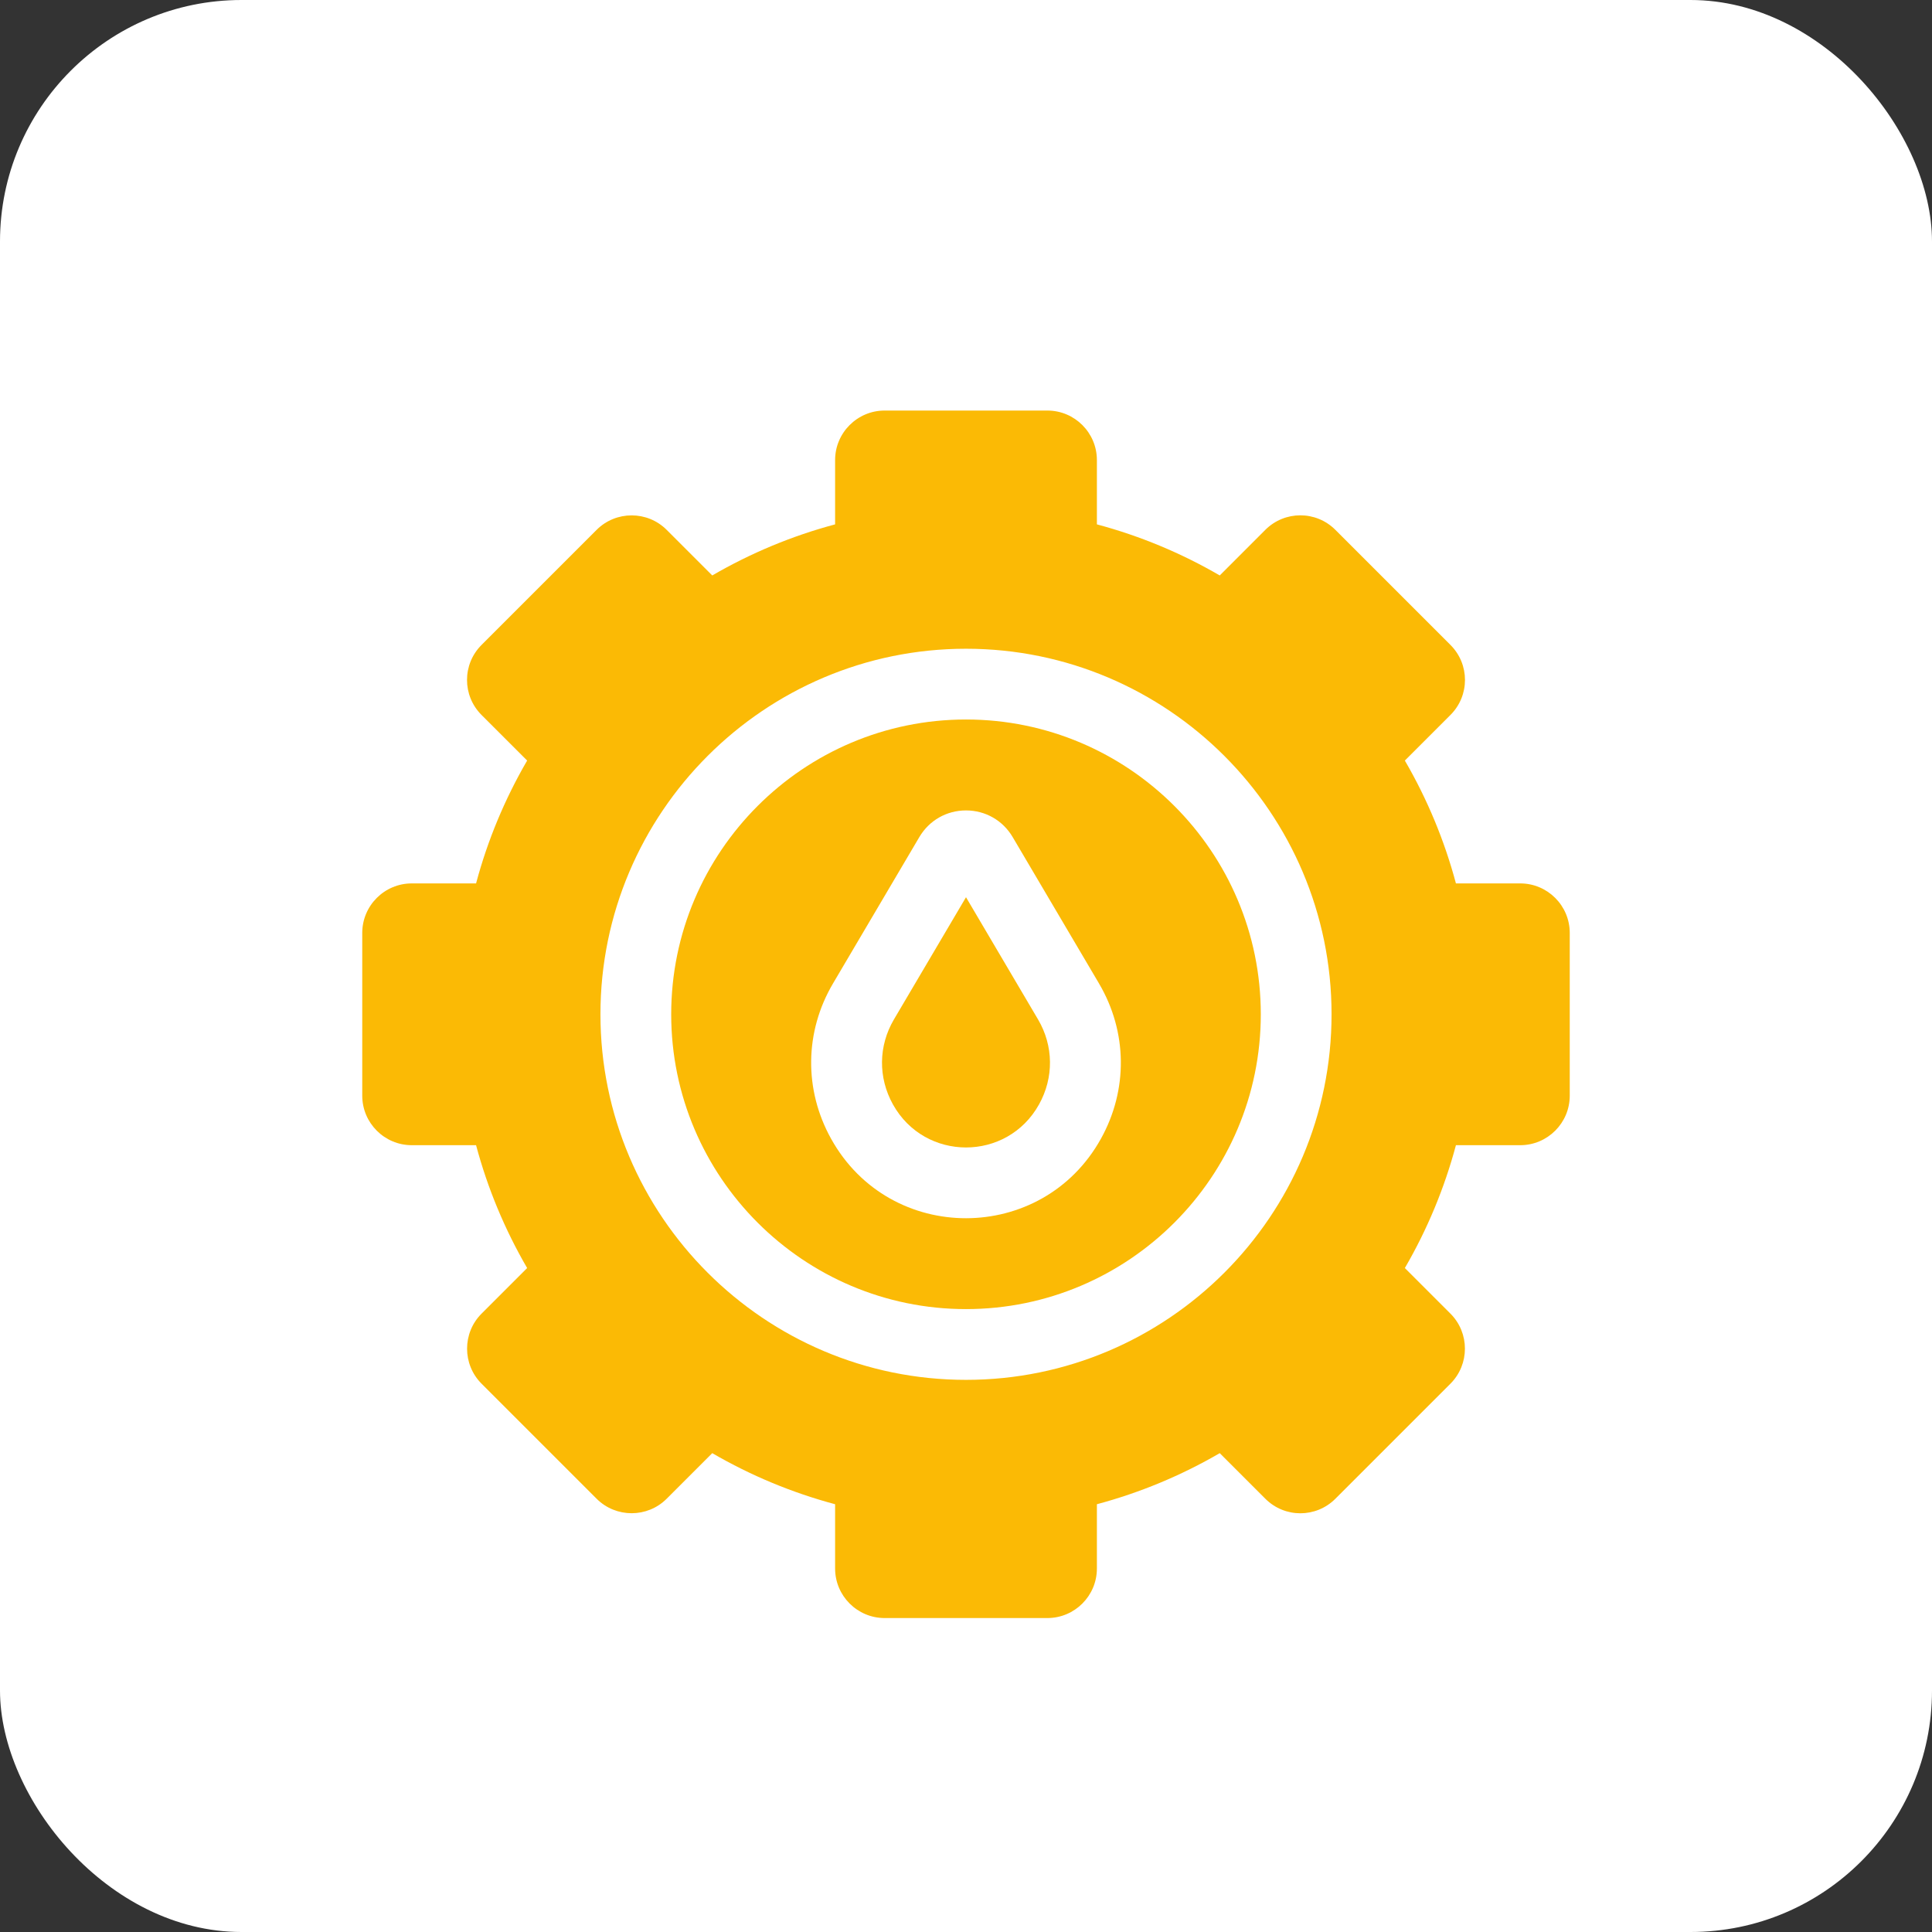 <svg xmlns="http://www.w3.org/2000/svg" width="80" height="80" viewBox="0 0 80 80" fill="none"><rect x="0" y="0" width="80" height="80" fill="#333333" stroke="none"/><rect width="80" height="80" rx="10" fill="white"></rect><g clip-path="url(#clip0_297_7229)"><path d="M40 37.152L37.015 42.214C36.372 43.306 36.356 44.62 36.975 45.732C38.295 48.106 41.702 48.11 43.024 45.732C43.643 44.62 43.627 43.306 42.984 42.214L40 37.152Z" fill="#FBBA05"></path><path d="M40 29.793C33.269 29.793 27.793 35.269 27.793 42C27.793 48.731 33.269 54.207 40 54.207C46.731 54.207 52.207 48.731 52.207 42C52.207 35.269 46.731 29.793 40 29.793ZM45.585 47.156C43.153 51.531 36.857 51.549 34.415 47.156C33.286 45.127 33.315 42.723 34.491 40.727L38.068 34.661C38.476 33.97 39.198 33.558 40 33.558C40.802 33.558 41.524 33.97 41.932 34.661L45.509 40.726V40.727C46.685 42.723 46.714 45.127 45.585 47.156Z" fill="#FBBA05"></path><path d="M62.949 36.58H60.287C59.81 34.798 59.102 33.094 58.172 31.493L60.06 29.605C60.865 28.8 60.86 27.503 60.06 26.705L55.295 21.94C54.496 21.139 53.198 21.137 52.395 21.939L50.507 23.828C48.906 22.898 47.202 22.189 45.42 21.713V19.051C45.42 17.92 44.5 17 43.369 17H36.631C35.5 17 34.58 17.92 34.58 19.051V21.713C32.798 22.189 31.094 22.898 29.493 23.828L27.605 21.94C26.806 21.141 25.504 21.141 24.705 21.94L19.94 26.705C19.139 27.504 19.137 28.802 19.939 29.605L21.828 31.493C20.898 33.094 20.189 34.798 19.713 36.58H17.051C15.92 36.58 15 37.5 15 38.631V45.369C15 46.5 15.92 47.42 17.051 47.42H19.713C20.189 49.202 20.898 50.906 21.828 52.507L19.94 54.395C19.141 55.194 19.141 56.496 19.94 57.295L24.705 62.06C25.504 62.859 26.806 62.859 27.605 62.06L29.493 60.172C31.094 61.102 32.798 61.81 34.58 62.287V64.949C34.58 66.08 35.5 67 36.631 67H43.369C44.5 67 45.42 66.08 45.42 64.949V62.287C47.202 61.81 48.906 61.102 50.507 60.172L52.395 62.06C53.2 62.865 54.497 62.86 55.295 62.06L60.06 57.295C60.859 56.496 60.859 55.194 60.06 54.395L58.172 52.507C59.102 50.906 59.81 49.202 60.287 47.42H62.949C64.08 47.42 65 46.5 65 45.369V38.631C65 37.5 64.08 36.58 62.949 36.58ZM40 57.137C31.653 57.137 24.863 50.347 24.863 42C24.863 33.653 31.653 26.863 40 26.863C48.347 26.863 55.137 33.653 55.137 42C55.137 50.347 48.347 57.137 40 57.137Z" fill="#FBBA05"></path></g><defs><clipPath id="clip0_297_7229"><rect width="50" height="50" fill="white" transform="translate(15 17)"></rect></clipPath></defs></svg>